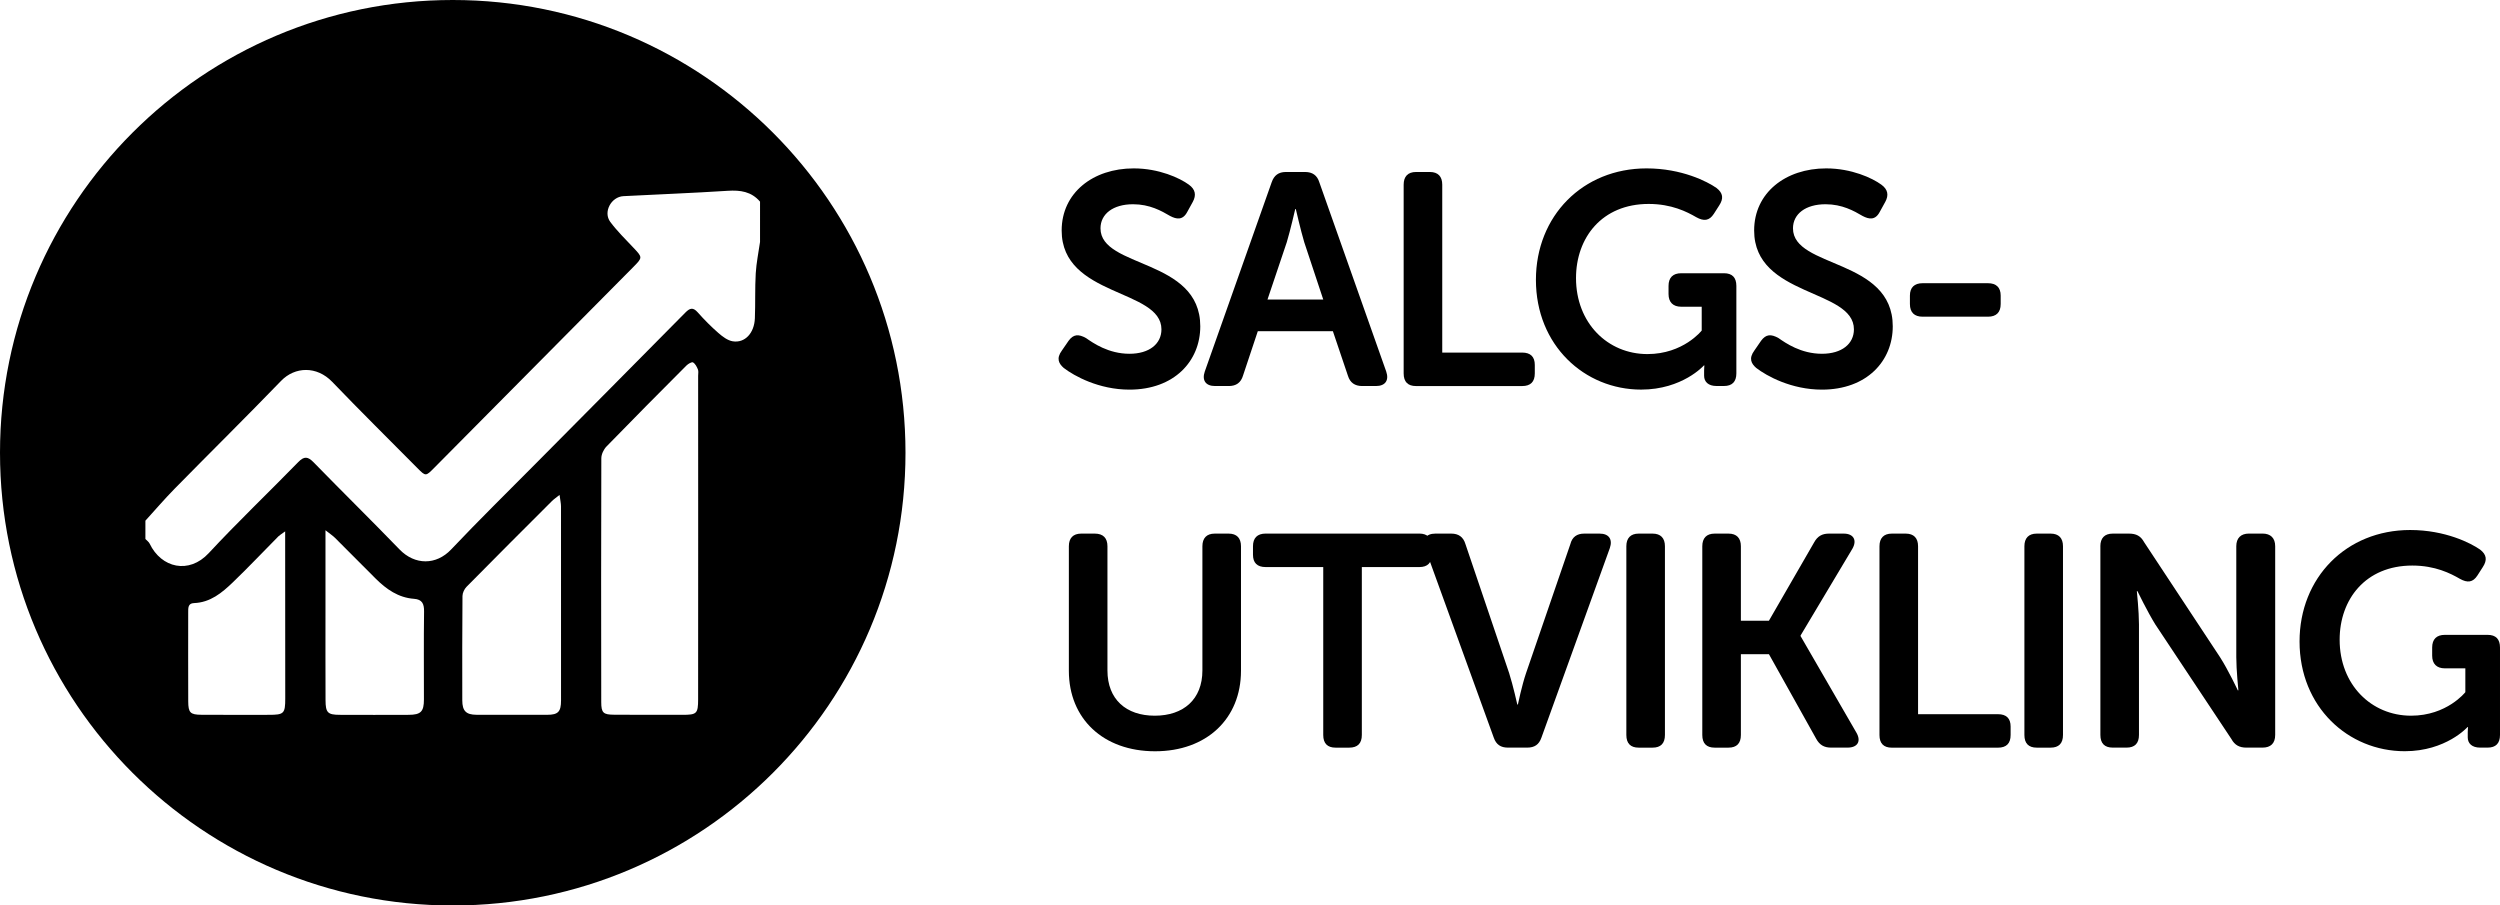 <!-- Generator: Adobe Illustrator 24.1.2, SVG Export Plug-In  -->
<svg version="1.1" xmlns="http://www.w3.org/2000/svg" xmlns:xlink="http://www.w3.org/1999/xlink" x="0px" y="0px"
	 width="89.598px" height="32.451px" viewBox="0 0 89.598 32.451"
	 style="overflow:visible;enable-background:new 0 0 89.598 32.451;" xml:space="preserve">
<defs>
</defs>
<path d="M16.226,0C7.264,0,0,7.264,0,16.226s7.264,16.226,16.226,16.226s16.226-7.264,16.226-16.226S25.187,0,16.226,0z
	 M9.628,25.619c-0.802,0-1.605,0.004-2.407-0.002c-0.404-0.003-0.473-0.074-0.475-0.483c-0.004-1.061-0.002-2.121-0.001-3.182
	c0-0.154-0.014-0.331,0.207-0.338c0.585-0.021,1.003-0.369,1.393-0.744c0.557-0.536,1.088-1.098,1.632-1.647
	c0.043-0.043,0.099-0.074,0.243-0.179c0,0.256,0,0.413,0,0.571c0.001,1.804,0.003,3.608,0.003,5.413
	C10.223,25.577,10.18,25.619,9.628,25.619z M15.193,25.072c0,0.43-0.11,0.545-0.543,0.547c-0.825,0.004-1.651,0.003-2.476,0
	c-0.429-0.002-0.505-0.076-0.507-0.525c-0.005-1.073-0.002-2.146-0.002-3.22c0-0.918,0-1.836,0-2.87
	c0.168,0.133,0.263,0.194,0.341,0.272c0.487,0.484,0.968,0.975,1.456,1.459c0.384,0.382,0.814,0.685,1.375,0.726
	c0.293,0.021,0.365,0.177,0.361,0.457C15.184,22.969,15.194,24.021,15.193,25.072z M19.615,25.618
	c-0.846,0.003-1.692,0.002-2.538-0.001c-0.374-0.002-0.508-0.138-0.509-0.516c-0.002-1.247-0.004-2.494,0.007-3.74
	c0.001-0.112,0.066-0.25,0.146-0.331c1.015-1.03,2.038-2.051,3.061-3.073c0.064-0.064,0.141-0.115,0.272-0.22
	c0.024,0.187,0.052,0.3,0.052,0.412c0.002,2.318,0.002,4.637,0.001,6.955C20.107,25.508,20.003,25.617,19.615,25.618z
	 M25.022,19.249C25.021,19.249,25.021,19.249,25.022,19.249c-0.001,1.938,0.001,3.876-0.002,5.813
	c-0.001,0.515-0.047,0.557-0.563,0.557c-0.814,0-1.629,0.001-2.443-0.004c-0.394-0.002-0.465-0.065-0.466-0.453
	c-0.004-2.912-0.007-5.824,0.003-8.736c0-0.143,0.083-0.319,0.184-0.423c0.948-0.976,1.907-1.941,2.868-2.904
	c0.061-0.061,0.19-0.136,0.234-0.111c0.081,0.047,0.137,0.157,0.176,0.253c0.027,0.066,0.008,0.151,0.008,0.228
	C25.022,15.396,25.022,17.323,25.022,19.249z M27.239,8.671c-0.053,0.375-0.132,0.749-0.154,1.126
	c-0.031,0.535-0.01,1.073-0.031,1.609c-0.02,0.532-0.357,0.896-0.793,0.826c-0.184-0.029-0.367-0.169-0.516-0.299
	c-0.262-0.229-0.509-0.478-0.74-0.739c-0.169-0.19-0.281-0.155-0.444,0.01c-1.779,1.803-3.565,3.599-5.348,5.398
	c-1.018,1.027-2.05,2.04-3.044,3.09c-0.536,0.567-1.299,0.569-1.85,0c-1.015-1.05-2.058-2.074-3.077-3.12
	c-0.207-0.212-0.339-0.231-0.555-0.009c-1.064,1.092-2.17,2.146-3.208,3.263c-0.706,0.76-1.697,0.533-2.117-0.344
	c-0.031-0.064-0.1-0.11-0.151-0.164c0-0.219,0-0.438,0-0.657c0.346-0.38,0.68-0.771,1.039-1.137c1.272-1.295,2.564-2.57,3.825-3.875
	c0.494-0.511,1.277-0.541,1.832,0.037c1.002,1.043,2.031,2.06,3.049,3.087c0.301,0.303,0.301,0.302,0.603-0.003
	c2.378-2.399,4.757-4.797,7.135-7.197c0.343-0.347,0.337-0.346,0.004-0.699c-0.283-0.3-0.581-0.592-0.827-0.922
	c-0.262-0.352,0.032-0.899,0.473-0.922c1.246-0.065,2.493-0.112,3.738-0.192c0.452-0.029,0.848,0.027,1.157,0.389
	C27.239,7.707,27.239,8.189,27.239,8.671z"/>
<g>
	<path d="M38.059,12.56l0.238-0.346c0.173-0.238,0.356-0.249,0.626-0.097c0.249,0.173,0.8,0.562,1.556,0.562
		c0.713,0,1.146-0.357,1.146-0.875c0-1.458-3.576-1.156-3.576-3.543c0-1.351,1.124-2.226,2.582-2.226
		c0.908,0,1.653,0.346,1.977,0.583c0.238,0.173,0.27,0.378,0.141,0.616L42.553,7.59c-0.162,0.313-0.389,0.27-0.616,0.151
		c-0.313-0.184-0.734-0.421-1.329-0.421c-0.713,0-1.167,0.346-1.167,0.864c0,1.437,3.576,1.069,3.576,3.511
		c0,1.243-0.929,2.269-2.539,2.269c-1.091,0-1.977-0.486-2.355-0.778C37.951,13.035,37.843,12.852,38.059,12.56z"/>
	<path d="M45.576,6.532c0.086-0.249,0.249-0.368,0.508-0.368h0.691c0.259,0,0.432,0.119,0.508,0.368l2.398,6.784
		c0.108,0.313-0.032,0.519-0.367,0.519h-0.497c-0.259,0-0.432-0.119-0.508-0.367l-0.54-1.599h-2.69l-0.529,1.588
		c-0.076,0.259-0.249,0.378-0.508,0.378h-0.497c-0.335,0-0.475-0.205-0.367-0.519L45.576,6.532z M47.424,10.734l-0.681-2.053
		c-0.129-0.432-0.302-1.188-0.302-1.188h-0.021c0,0-0.173,0.756-0.303,1.188l-0.691,2.053H47.424z"/>
	<path d="M50.306,6.618c0-0.292,0.151-0.454,0.443-0.454h0.497c0.292,0,0.443,0.162,0.443,0.454v6.018h2.863
		c0.303,0,0.454,0.151,0.454,0.443v0.303c0,0.302-0.151,0.454-0.454,0.454h-3.803c-0.292,0-0.443-0.151-0.443-0.454V6.618z"/>
	<path d="M59.012,6.035c1.264,0,2.182,0.475,2.506,0.702c0.238,0.184,0.259,0.378,0.097,0.626l-0.194,0.303
		c-0.162,0.249-0.356,0.27-0.627,0.119c-0.334-0.194-0.886-0.476-1.707-0.476c-1.675,0-2.604,1.21-2.604,2.658
		c0,1.61,1.134,2.723,2.56,2.723c1.286,0,1.945-0.843,1.945-0.843v-0.854h-0.735c-0.292,0-0.454-0.162-0.454-0.454v-0.292
		c0-0.302,0.162-0.454,0.454-0.454h1.534c0.292,0,0.443,0.151,0.443,0.454v3.133c0,0.302-0.151,0.454-0.443,0.454h-0.27
		c-0.292,0-0.443-0.151-0.443-0.367v-0.184c0-0.098,0.011-0.184,0.011-0.184h-0.021c0,0-0.767,0.864-2.247,0.864
		c-2.031,0-3.771-1.588-3.771-3.933C55.047,7.742,56.721,6.035,59.012,6.035z"/>
	<path d="M62.877,12.56l0.238-0.346c0.173-0.238,0.356-0.249,0.626-0.097c0.249,0.173,0.8,0.562,1.556,0.562
		c0.713,0,1.146-0.357,1.146-0.875c0-1.458-3.576-1.156-3.576-3.543c0-1.351,1.124-2.226,2.582-2.226
		c0.908,0,1.653,0.346,1.977,0.583c0.238,0.173,0.27,0.378,0.141,0.616L67.371,7.59c-0.162,0.313-0.389,0.27-0.616,0.151
		c-0.313-0.184-0.734-0.421-1.329-0.421c-0.713,0-1.167,0.346-1.167,0.864c0,1.437,3.576,1.069,3.576,3.511
		c0,1.243-0.929,2.269-2.539,2.269c-1.091,0-1.977-0.486-2.355-0.778C62.769,13.035,62.661,12.852,62.877,12.56z"/>
	<path d="M68.45,10.896v-0.303c0-0.292,0.162-0.443,0.454-0.443h2.345c0.292,0,0.454,0.151,0.454,0.443v0.303
		c0,0.303-0.162,0.454-0.454,0.454h-2.345C68.612,11.35,68.45,11.199,68.45,10.896z"/>
	<path d="M38.307,19.578c0-0.292,0.151-0.454,0.443-0.454h0.486c0.303,0,0.454,0.162,0.454,0.454v4.451
		c0,1.037,0.67,1.621,1.696,1.621s1.707-0.583,1.707-1.621v-4.451c0-0.292,0.151-0.454,0.443-0.454h0.497
		c0.292,0,0.443,0.162,0.443,0.454v4.462c0,1.718-1.232,2.885-3.079,2.885c-1.858,0-3.09-1.167-3.09-2.885V19.578z"/>
	<path d="M47.423,20.323H45.36c-0.303,0-0.454-0.151-0.454-0.443v-0.303c0-0.292,0.151-0.454,0.454-0.454h5.51
		c0.292,0,0.443,0.162,0.443,0.454v0.303c0,0.292-0.151,0.443-0.443,0.443h-2.063v6.018c0,0.302-0.151,0.454-0.454,0.454h-0.486
		c-0.292,0-0.443-0.151-0.443-0.454V20.323z"/>
	<path d="M51.073,19.643c-0.108-0.313,0.033-0.519,0.368-0.519h0.572c0.259,0,0.432,0.119,0.508,0.378l1.566,4.624
		c0.141,0.443,0.292,1.124,0.292,1.124H54.4c0,0,0.141-0.681,0.292-1.124l1.588-4.624c0.065-0.259,0.238-0.378,0.497-0.378h0.551
		c0.335,0,0.475,0.206,0.367,0.519l-2.452,6.795c-0.086,0.249-0.249,0.356-0.508,0.356h-0.691c-0.259,0-0.421-0.108-0.508-0.356
		L51.073,19.643z"/>
	<path d="M58.287,19.578c0-0.292,0.151-0.454,0.443-0.454h0.497c0.292,0,0.443,0.162,0.443,0.454v6.763
		c0,0.302-0.151,0.454-0.443,0.454H58.73c-0.292,0-0.443-0.151-0.443-0.454V19.578z"/>
	<path d="M61.009,19.578c0-0.292,0.151-0.454,0.443-0.454h0.497c0.292,0,0.443,0.162,0.443,0.454v2.668h1.005l1.621-2.809
		c0.119-0.216,0.281-0.313,0.529-0.313h0.529c0.356,0,0.486,0.238,0.313,0.541l-1.858,3.111v0.021l1.999,3.457
		c0.184,0.313,0.043,0.54-0.313,0.54h-0.594c-0.249,0-0.411-0.097-0.53-0.313l-1.696-3.036h-1.005v2.896
		c0,0.302-0.151,0.454-0.443,0.454h-0.497c-0.292,0-0.443-0.151-0.443-0.454V19.578z"/>
	<path d="M67.359,19.578c0-0.292,0.151-0.454,0.443-0.454h0.497c0.292,0,0.443,0.162,0.443,0.454v6.018h2.863
		c0.303,0,0.454,0.151,0.454,0.443v0.303c0,0.302-0.151,0.454-0.454,0.454h-3.803c-0.292,0-0.443-0.151-0.443-0.454V19.578z"/>
	<path d="M72.553,19.578c0-0.292,0.151-0.454,0.443-0.454h0.497c0.292,0,0.443,0.162,0.443,0.454v6.763
		c0,0.302-0.151,0.454-0.443,0.454h-0.497c-0.292,0-0.443-0.151-0.443-0.454V19.578z"/>
	<path d="M75.275,19.578c0-0.292,0.151-0.454,0.443-0.454h0.583c0.259,0,0.421,0.086,0.54,0.303l2.723,4.126
		c0.292,0.454,0.637,1.188,0.637,1.188h0.021c0,0-0.075-0.734-0.075-1.188v-3.976c0-0.292,0.162-0.454,0.454-0.454h0.486
		c0.292,0,0.454,0.162,0.454,0.454v6.763c0,0.302-0.162,0.454-0.454,0.454h-0.583c-0.238,0-0.411-0.086-0.529-0.303l-2.733-4.116
		c-0.281-0.454-0.637-1.188-0.637-1.188h-0.022c0,0,0.076,0.735,0.076,1.188v3.965c0,0.302-0.151,0.454-0.443,0.454h-0.497
		c-0.292,0-0.443-0.151-0.443-0.454V19.578z"/>
	<path d="M86.379,18.995c1.264,0,2.182,0.475,2.506,0.702c0.238,0.184,0.259,0.378,0.097,0.626l-0.194,0.303
		c-0.162,0.249-0.356,0.27-0.626,0.119c-0.335-0.194-0.886-0.476-1.707-0.476c-1.675,0-2.604,1.21-2.604,2.658
		c0,1.61,1.134,2.723,2.56,2.723c1.286,0,1.945-0.843,1.945-0.843v-0.854h-0.735c-0.292,0-0.454-0.162-0.454-0.454v-0.292
		c0-0.302,0.162-0.454,0.454-0.454h1.534c0.292,0,0.443,0.151,0.443,0.454v3.133c0,0.302-0.151,0.454-0.443,0.454h-0.27
		c-0.292,0-0.443-0.151-0.443-0.367v-0.184c0-0.098,0.011-0.184,0.011-0.184h-0.021c0,0-0.767,0.864-2.247,0.864
		c-2.031,0-3.771-1.588-3.771-3.933C82.414,20.702,84.088,18.995,86.379,18.995z"/>
</g>
</svg>
